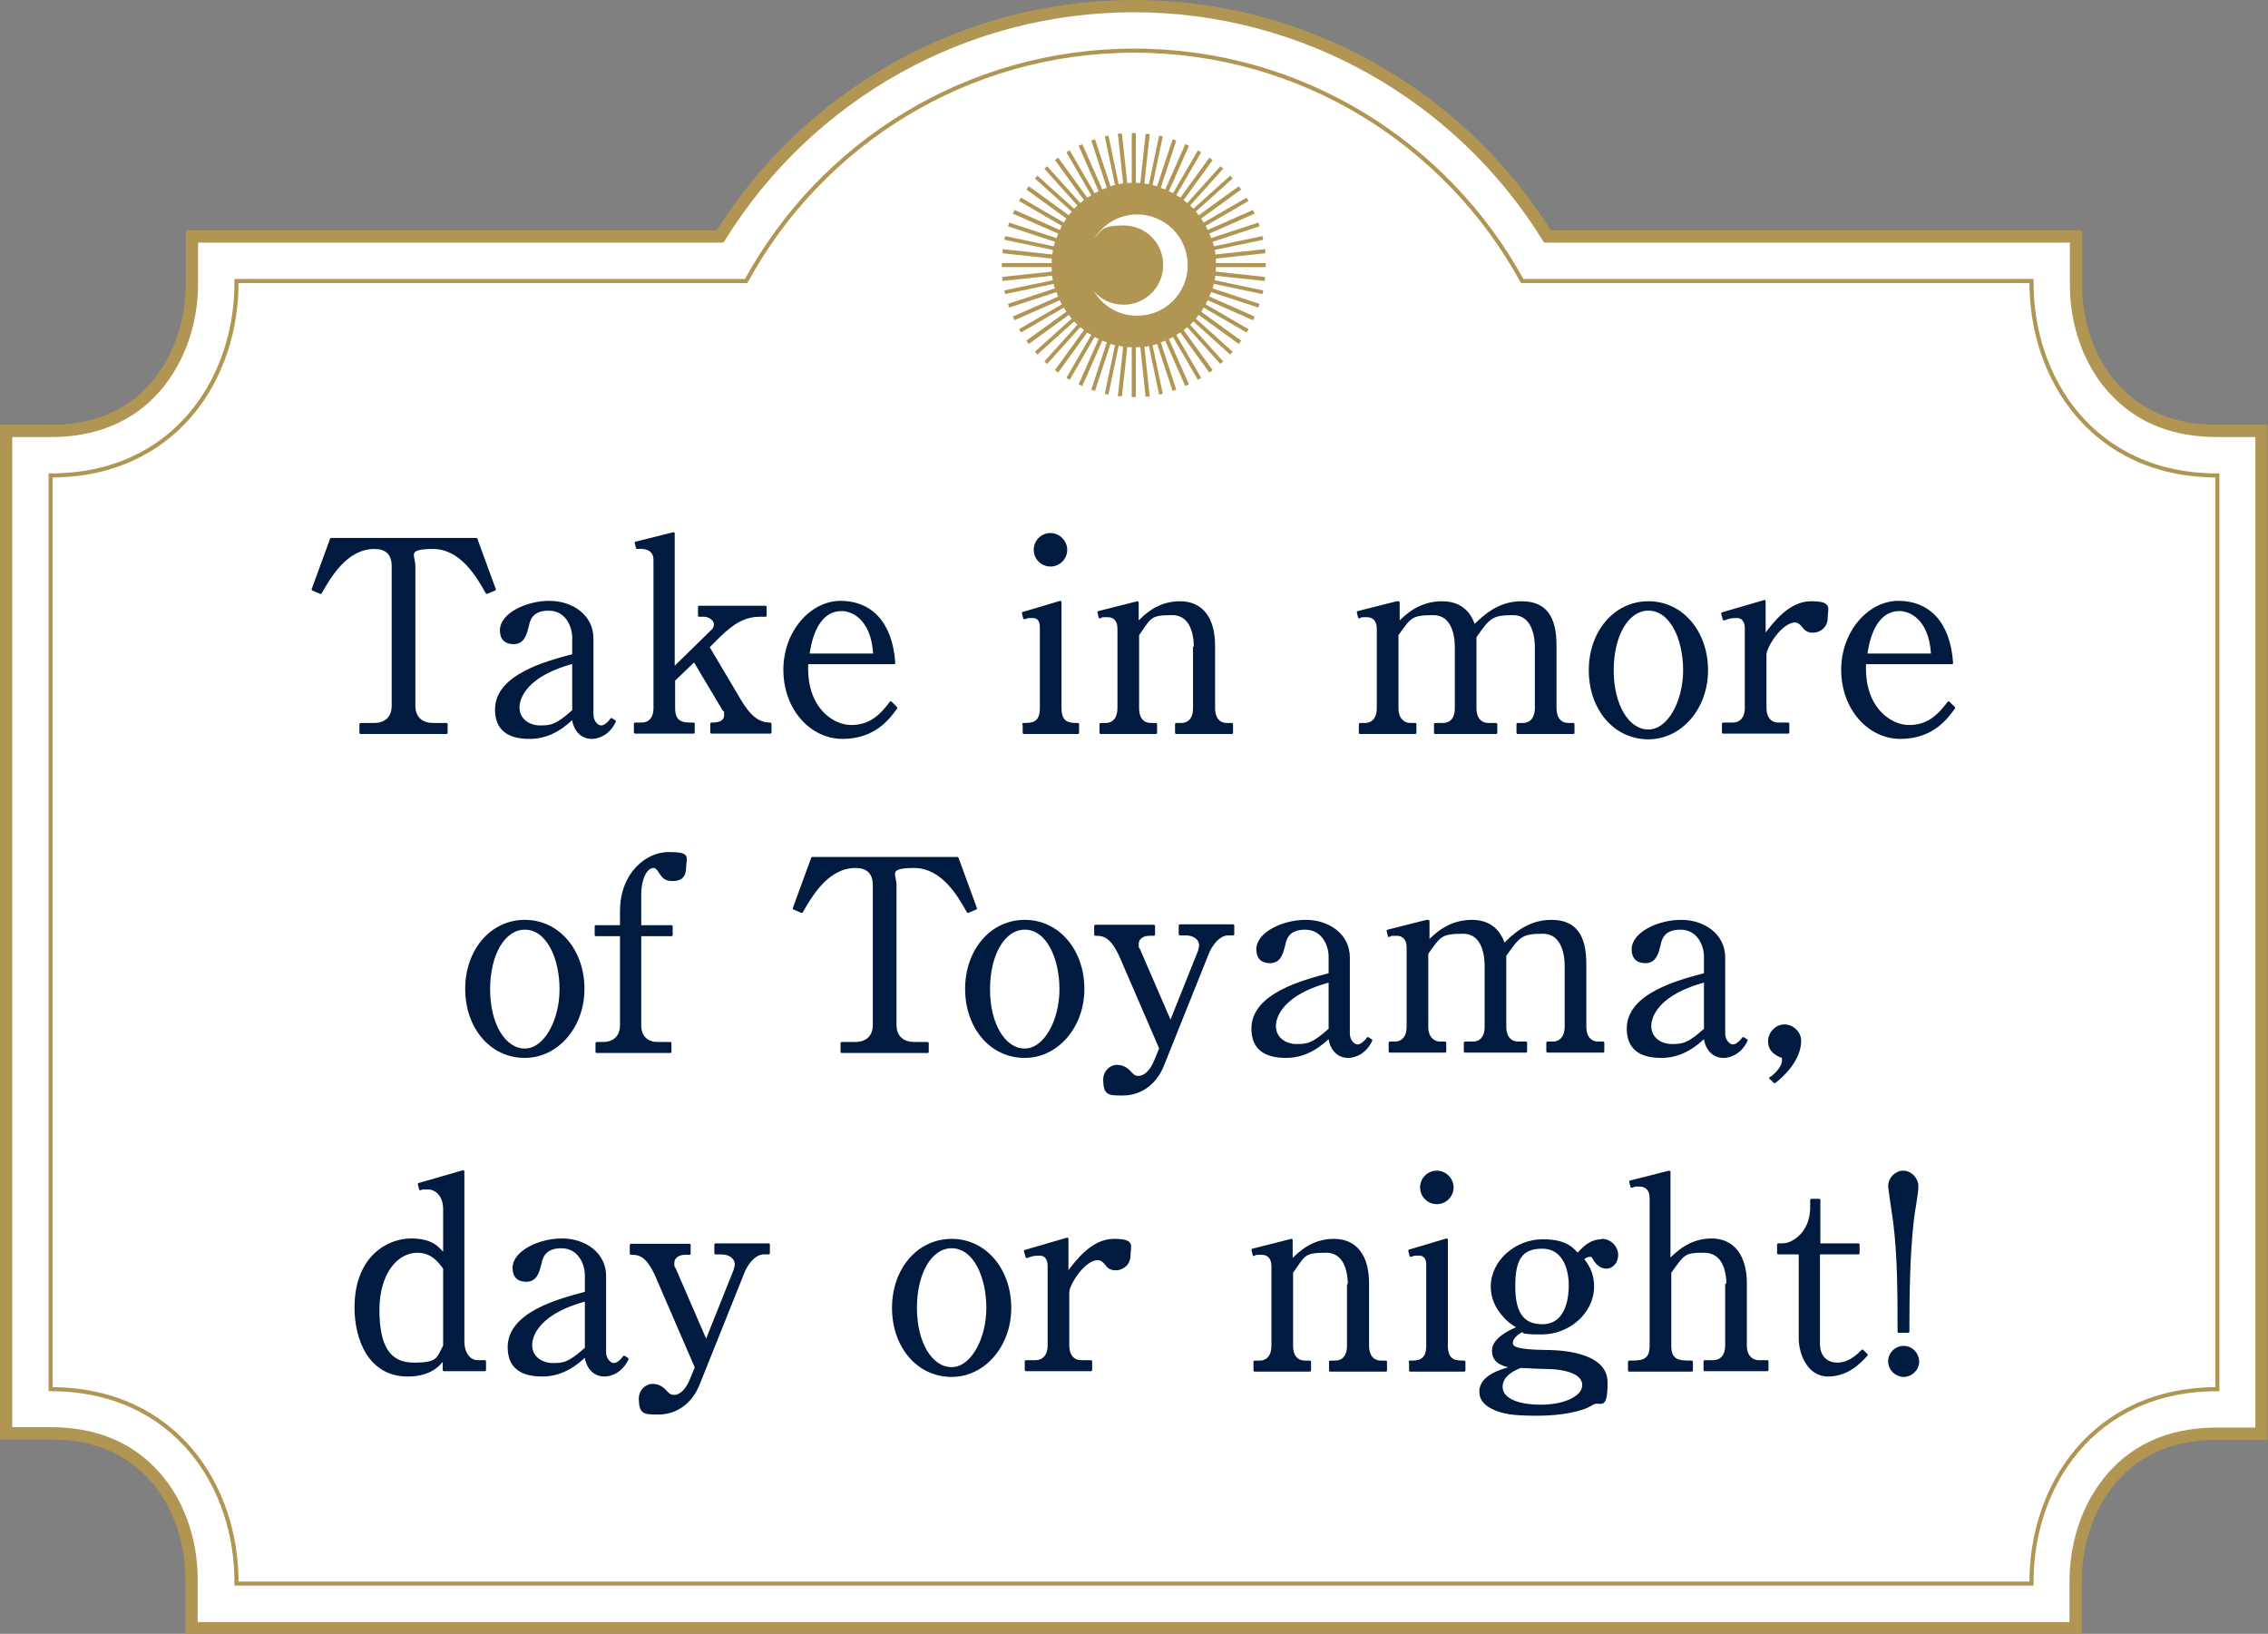 <svg viewBox="0 0 555.3 400" xmlns="http://www.w3.org/2000/svg"><rect x="0" y="0" width="555.3" height="400" fill="#808080" stroke="none"/><path d="m46.9 398.5v-11c.2-10.7-3.6-20.7-10.2-27.3-6.1-6.2-14.3-9.3-24.3-9.3h-10.9v-245.4h10.9c10 0 18.2-3.1 24.3-9.3 6.6-6.7 10.4-16.6 10.3-27.3v-11h129.3c21.7-34.9 59.9-56.4 101.3-56.4s79.6 21.5 101.3 56.4h129.4v11c-.2 10.7 3.6 20.7 10.2 27.3 6.1 6.2 14.3 9.3 24.3 9.3h10.9v245.5h-10.9c-10 0-18.2 3.1-24.3 9.3-6.6 6.7-10.4 16.6-10.3 27.3v11h-461.3z" fill="#fff" stroke="#b19552" stroke-miterlimit="10" stroke-width="3"/><path d="m497.4 68.8h-124.7c-18.4-33.6-54-56.4-95-56.4s-76.7 22.8-95 56.4h-124.8c.2 23.7-15 47.6-45.5 47.6v223.7c30.5 0 45.7 23.9 45.5 47.6h439.5c-.2-23.7 15-47.6 45.5-47.6v-223.7c-30.5 0-45.7-23.9-45.5-47.6z" fill="none" stroke="#b19552" stroke-miterlimit="10"/><g fill="#001b3f" stroke="#001b3f" stroke-linejoin="round" stroke-width=".6"><path d="m116.6 132 4.5 12.3-1.9.8c-2.3-4.1-6.3-11-13.2-11s-4.6 1.9-4.6 4.5v34.2c0 2.9 1.8 4.5 4.7 4.5h3.2v2.1h-21v-2.1h3.3c2.7 0 4.6-1.5 4.6-4.5v-34.2c0-3.2-1.8-4.5-4.5-4.5-6.9 0-10.9 7-13.2 11l-1.9-.8 4.5-12.3h35.4z"/><path d="m150.5 176.6c-1.9 4-5.3 4-5.6 4-2.7 0-4.3-2.1-4.6-4.9-1.8 1.7-5.3 4.9-10.6 4.9s-8.2-2.1-8.2-6.9c0-8.4 12.5-11.6 18.9-13.3v-4.3c0-2.7-1.6-6.9-6.1-6.9s-4.9 3.1-5.1 4c-.5 1.9-1 4.2-3.4 4.2s-3.1-1.4-3.1-3.1c0-3.9 6.2-6.9 11.8-6.9s10.5 3.4 10.5 8.9v18.6c0 1.8 1.2 3 2.2 3s2.1-1.2 2.5-1.8zm-10.2-14.4c-13.4 3.6-13.4 10.3-13.4 11 0 3.1 2.7 4.7 5.3 4.7s4-.1 8.2-3.9v-11.8z"/><path d="m164.9 163.7 9.4-9.2c.5-.4.8-1 .8-1.7 0-1-1.3-2.1-2.7-2.1h-1.2v-2.1h16.2v2.1h-1.4c-3.6 0-6.4 1.6-9.9 5l-2.7 2.7 7.7 13c2.2 3.7 4.3 5.8 7.5 5.8v2.1h-14.4v-2.1c.8 0 3.4 0 3.4-2.1s-.2-1-.4-1.3l-7.2-12.1-5 4.8v6.8c0 3.9 2.3 3.9 4.8 3.9v2.1h-14.3v-2.1h1.6c1.8 0 3.2-1.2 3.2-3.9v-36.2c0-2.7-2.3-3.2-4.3-3l-.3-1.2 9.2-2.3v32.8z"/><path d="m219.4 173.3c-1.8 2.5-5.3 7.3-13.1 7.3s-14.2-7.2-14.2-16.6 6.6-16.6 13.7-16.6 12.4 4.7 13.1 14.9h-21.3c-.6 10.9 6.1 15.5 10.8 15.5s7.3-2.6 9.7-5.8zm-5.3-13c-.5-9.3-5.8-11-8-11-6.6 0-7.9 8.7-8.2 11z"/><path d="m250.6 177.3c1.9 0 4.3 0 4.3-3.9v-19.9c0-1.4-.6-2.5-2-2.5s-1.1 0-2.1.3l-.3-1.2 9.1-2.7v26c0 3.9 2.4 3.9 4.3 3.9v2.1h-13.2v-2.1zm10.4-42.7c0 2.1-1.7 3.8-3.8 3.8s-3.8-1.7-3.8-3.8 1.7-3.8 3.8-3.8 3.8 1.8 3.8 3.8z"/><path d="m292.6 158.5c0-1.4-.1-8.2-5.6-8.2s-5.3.7-8.4 5.1v18c0 2.7 1.4 3.9 3.2 3.9h1.2v2.1h-13.5v-2.1h1.2c1.9 0 3.2-1.4 3.2-3.9v-19.5c0-2.1-1.1-3.1-2.7-3.1s-1.4 0-1.9.3l-.3-1.2 9.5-2.4v5.1c1.9-1.9 5-5.1 10.4-5.1s8.3 3.9 8.3 10.6v15.3c0 2.4 1.2 3.9 3.2 3.9h1.2v2.1h-13.6v-2.1h1.2c1.8 0 3.2-1.2 3.2-3.9v-14.9z"/><path d="m342.4 147.5v5.1c1.8-1.8 5.1-5.1 10.7-5.1s7.3 4 7.8 5.8c2.2-2.1 5.8-5.8 11.6-5.8s8.3 3.4 8.3 10.6v15.3c0 2.5 1.3 3.9 3.2 3.9h1.2v2.1h-13.6v-2.1h1.2c2.3 0 3.3-1.8 3.3-3.9v-14.9c0-1.8-.3-8.2-5.7-8.2s-5.9 1-9.2 5.6v2.2 15.3c0 2.7 1.5 3.9 3.2 3.9h1.9v2.1h-14.9v-2.1h1.9c1.8 0 3.2-1.2 3.2-3.9v-14.9c0-1.4-.1-8.2-5.6-8.2s-5.7.8-8.8 5.1v18c0 2.7 1.6 3.9 3.2 3.9h1.2v2.1h-13.5v-2.1h1.2c1.9 0 3.2-1.4 3.2-3.9v-19.5c0-2-1.1-3.1-2.7-3.1s-1.4 0-1.9.3l-.3-1.2 9.5-2.4z"/><path d="m403.6 180.7c-8.4 0-14.3-7.3-14.3-16.6s6-16.6 14.3-16.6 14.3 7.3 14.3 16.6-6.4 16.6-14.3 16.6zm0-31.5c-5.1 0-8.8 6.3-8.8 14.9s3.8 14.8 8.8 14.8 8.8-7.2 8.8-14.8-3.2-14.9-8.8-14.9z"/><path d="m432.2 155.5c2.3-3.1 6.1-8 11.2-8s3.8 1.4 3.8 3.7-1.8 3.4-3.3 3.4-2-.7-2.5-1.4c-.4-.4-1-1.1-1.9-1.1-3.4 0-7.3 6.2-7.3 8.2v13c0 2.6 1.4 3.9 3.2 3.9h2.4v2.1h-15.9v-2.1h2.3c1.9 0 3.3-1.3 3.3-3.9v-19.5c0-1.3-.5-2.8-2.3-2.8s-2.1.3-3.1.6l-.4-1.4 10.3-3v8z"/><path d="m478.4 173.3c-1.8 2.5-5.3 7.3-13.1 7.3s-14.2-7.2-14.2-16.6 6.6-16.6 13.7-16.6 12.4 4.7 13.1 14.9h-21.3c-.6 10.9 6.1 15.5 10.8 15.5s7.3-2.6 9.7-5.8zm-5.3-13c-.5-9.3-5.8-11-8-11-6.6 0-7.9 8.7-8.2 11z"/><path d="m128.5 258.7c-8.4 0-14.3-7.3-14.3-16.6s6-16.6 14.3-16.6 14.3 7.3 14.3 16.6-6.4 16.6-14.3 16.6zm0-31.4c-5.1 0-8.8 6.3-8.8 14.9s3.8 14.8 8.8 14.8 8.8-7.2 8.8-14.8-3.2-14.9-8.8-14.9z"/><path d="m152.1 226.8v-3.7c0-9.2 6.2-14.2 11.6-14.2s4 1 4 3.4-1.2 3.1-3 3.1-2.3-.7-3-1.7c-.6-1-1-1.5-1.7-1.5-1.8 0-3.3 2.8-3.3 6.9v7.7h7.7v2.1h-7.7v22.1c0 2.8 1.7 4.4 4.3 4.4h3.1v2.1h-18v-2.1h1.6c2.4 0 4.4-1.4 4.4-4.4v-22.1h-6.2v-2.1z"/><path d="m234.4 210.1 4.5 12.3-1.9.8c-2.3-4.1-6.3-11-13.2-11s-4.6 1.9-4.6 4.5v34.2c0 2.9 1.8 4.5 4.7 4.5h3.2v2.1h-21v-2.1h3.3c2.7 0 4.6-1.5 4.6-4.5v-34.2c0-3.2-1.8-4.5-4.5-4.5-6.9 0-10.9 7-13.2 11l-1.9-.8 4.5-12.3h35.4z"/><path d="m250.9 258.7c-8.4 0-14.3-7.3-14.3-16.6s6-16.6 14.3-16.6 14.3 7.3 14.3 16.6-6.4 16.6-14.3 16.6zm0-31.4c-5.1 0-8.8 6.3-8.8 14.9s3.8 14.8 8.8 14.8 8.8-7.2 8.8-14.8-3.2-14.9-8.8-14.9z"/><path d="m284.1 256.6-9.6-22.2c-2.4-5.5-4.5-5.6-6.3-5.6v-2.1h14.3v2.1h-1.1c-1.5 0-2.9.8-2.9 2.3s.2 1.1.3 1.3l7.8 18 7-17.5c.1-.4.3-1.1.3-1.4 0-1.8-1.7-2.8-3.6-2.8h-1.4v-2.1h13v2.1h-1.2c-2.3 0-4.3 2.7-5.1 4.9l-10.9 27.2c-2 5-6 7.1-9.7 7.1s-4.5 0-4.6-3.6c0-1.8 1.4-3.3 3.1-3.3s2.7 1 3.4 1.8c.6.6 1 .9 1.8.9 1.8 0 3.2-1.7 4.1-3.8l1.4-3.4z"/><path d="m335.7 254.7c-1.9 4-5.3 4-5.6 4-2.7 0-4.3-2.1-4.6-4.9-1.8 1.7-5.3 4.9-10.6 4.9s-8.2-2.1-8.2-6.9c0-8.4 12.5-11.6 18.9-13.3v-4.3c0-2.7-1.6-6.9-6.1-6.9s-4.9 3.1-5.1 4c-.5 1.9-1 4.2-3.4 4.2s-3.1-1.4-3.1-3.1c0-3.9 6.2-6.9 11.8-6.9s10.5 3.4 10.5 8.9v18.6c0 1.8 1.2 3 2.2 3s2.1-1.2 2.5-1.8zm-10.2-14.5c-13.4 3.6-13.4 10.3-13.4 11 0 3.1 2.7 4.7 5.3 4.7s4-.1 8.2-3.9v-11.8z"/><path d="m349.7 225.5v5.1c1.8-1.8 5.1-5.1 10.7-5.1s7.3 4 7.8 5.8c2.2-2.1 5.8-5.8 11.6-5.8s8.3 3.4 8.3 10.6v15.3c0 2.5 1.3 3.9 3.2 3.9h1.2v2.1h-13.6v-2.1h1.2c2.3 0 3.3-1.8 3.3-3.9v-14.9c0-1.8-.3-8.2-5.7-8.2s-5.9 1-9.2 5.6v2.2 15.3c0 2.7 1.5 3.9 3.2 3.9h1.9v2.1h-14.9v-2.1h1.9c1.8 0 3.2-1.2 3.2-3.9v-14.9c0-1.4-.1-8.2-5.6-8.2s-5.7.8-8.8 5.1v18c0 2.7 1.6 3.9 3.2 3.9h1.2v2.1h-13.5v-2.1h1.2c1.9 0 3.2-1.4 3.2-3.9v-19.5c0-2-1.1-3.1-2.7-3.1s-1.4 0-1.9.3l-.3-1.2 9.5-2.4z"/><path d="m427.6 254.7c-1.9 4-5.3 4-5.6 4-2.7 0-4.3-2.1-4.6-4.9-1.8 1.7-5.3 4.9-10.6 4.9s-8.2-2.1-8.2-6.9c0-8.4 12.5-11.6 18.9-13.3v-4.3c0-2.7-1.6-6.9-6.1-6.9s-4.9 3.1-5.1 4c-.5 1.9-1 4.2-3.4 4.2s-3.1-1.4-3.1-3.1c0-3.9 6.2-6.9 11.8-6.9s10.5 3.4 10.5 8.9v18.6c0 1.8 1.2 3 2.2 3s2.1-1.2 2.5-1.8zm-10.2-14.5c-13.4 3.6-13.4 10.3-13.4 11 0 3.1 2.7 4.7 5.3 4.7s4-.1 8.2-3.9v-11.8z"/><path d="m433.5 264c1.8-1.3 3.1-3 3.1-4.3s0-.9-.6-1.1c-1.7-.8-2.8-1.7-2.8-3.7s1.7-3.8 3.7-3.8 3.8 1.7 3.8 3.7c0 4.8-4.5 8.8-6.2 10.1l-1-1z"/><path d="m108.8 332.4c-1.2 1.7-3.4 4.3-9 4.3-9.3 0-12.7-8.8-12.7-16.6 0-12.4 8-16.6 13.5-16.6s6.8 2.3 8.2 3.7v-11.2c0-3.4-2.1-5.1-4-5.1s-1.2 0-1.9.2l-.3-1.2 10.8-3.1v41.6c0 2.8 1.4 4.9 3.6 4.9h1.7v2.1h-10v-3.1zm0-21.9c-1.3-1.8-3.1-4.1-6.6-4.1-5.1 0-9.6 5.3-9.6 14.3s2.7 13.2 8.7 13.2 5.8-1.2 7.5-4.4v-19.1z"/><path d="m153.6 332.7c-1.9 4-5.3 4-5.6 4-2.7 0-4.3-2.1-4.6-4.9-1.8 1.7-5.3 4.9-10.6 4.9s-8.2-2.1-8.2-6.9c0-8.4 12.5-11.6 18.9-13.3v-4.3c0-2.7-1.6-6.9-6.1-6.9s-4.9 3.1-5.1 4c-.5 1.9-1 4.2-3.4 4.2s-3.1-1.4-3.1-3.1c0-3.9 6.2-6.9 11.8-6.9s10.5 3.4 10.5 8.9v18.6c0 1.8 1.2 3 2.2 3s2.1-1.2 2.5-1.8zm-10.2-14.4c-13.4 3.6-13.4 10.3-13.4 11 0 3.1 2.7 4.7 5.3 4.7s4-.1 8.2-3.9v-11.8z"/><path d="m170.4 334.7-9.6-22.2c-2.4-5.5-4.5-5.6-6.3-5.6v-2.1h14.3v2.1h-1.1c-1.5 0-2.9.8-2.9 2.3s.2 1.1.3 1.3l7.8 18 7-17.5c.1-.4.3-1.1.3-1.4 0-1.8-1.7-2.8-3.6-2.8h-1.4v-2.1h13v2.1h-1.2c-2.3 0-4.3 2.7-5.1 4.9l-10.9 27.2c-2 5-6 7.1-9.7 7.1s-4.5 0-4.6-3.6c0-1.8 1.4-3.3 3.1-3.3s2.7 1 3.4 1.8c.6.6 1 .9 1.8.9 1.8 0 3.2-1.7 4.1-3.8l1.4-3.4z"/><path d="m233 336.8c-8.4 0-14.3-7.3-14.3-16.6s6-16.6 14.3-16.6 14.3 7.3 14.3 16.6-6.4 16.6-14.3 16.6zm0-31.5c-5.1 0-8.8 6.3-8.8 14.9s3.8 14.8 8.8 14.8 8.8-7.2 8.8-14.8-3.2-14.9-8.8-14.9z"/><path d="m261.5 311.6c2.3-3.1 6.1-8 11.2-8s3.8 1.4 3.8 3.7-1.8 3.4-3.3 3.4-2-.7-2.5-1.4c-.4-.4-1-1.1-1.9-1.1-3.4 0-7.3 6.2-7.3 8.2v13c0 2.6 1.4 3.9 3.2 3.9h2.4v2.1h-15.9v-2.1h2.3c1.9 0 3.3-1.3 3.3-3.9v-19.5c0-1.3-.5-2.8-2.3-2.8s-2.1.3-3.1.6l-.4-1.4 10.3-3v8z"/><path d="m330.3 314.6c0-1.4-.1-8.2-5.6-8.2s-5.3.7-8.4 5.1v18c0 2.7 1.4 3.9 3.2 3.9h1.2v2.1h-13.5v-2.1h1.2c1.9 0 3.2-1.4 3.2-3.9v-19.5c0-2.1-1.1-3.1-2.7-3.1s-1.4 0-1.9.3l-.3-1.2 9.5-2.4v5.1c1.9-1.9 5-5.1 10.4-5.1s8.3 3.9 8.3 10.6v15.3c0 2.4 1.2 3.9 3.2 3.9h1.2v2.1h-13.6v-2.1h1.2c1.8 0 3.2-1.2 3.2-3.9v-14.9z"/><path d="m345.2 333.4c1.9 0 4.3 0 4.3-3.9v-19.9c0-1.4-.6-2.5-2-2.5s-1.1 0-2.1.3l-.3-1.2 9.1-2.7v26c0 3.9 2.4 3.9 4.3 3.9v2.1h-13.2v-2.1zm10.4-42.7c0 2.1-1.7 3.8-3.8 3.8s-3.8-1.7-3.8-3.8 1.7-3.8 3.8-3.8 3.8 1.8 3.8 3.8z"/><path d="m392.2 303.6c2.2 0 3.7 1.9 3.7 3.6s-1.1 3.1-2.6 3.1-2.5-1.2-3.1-2.3c-.3-.5-.6-.6-.8-.6-.9 0-1.4.4-1.9.8 1 1.4 2.5 3.2 2.5 6.8 0 6.2-5.8 11.4-12.5 11.4s-3.7-.6-4.3-.8c-1.6.6-3.1 1.9-3.1 3.2s1.7 1.9 8.3 2c2.6 0 14.9.2 14.9 7.6s-1.6 4-3.5 5.3c-2.3 1.6-7.8 2.6-13.2 2.6s-8.9-.2-12-2.1c-.9-.6-2.1-1.6-2.1-3.5 0-3.8 5.1-5.2 8-6-3.2-.6-4.9-1.5-4.9-4.1s3.8-4.7 6.3-5.6c-1.3-.7-2.4-1.4-3.7-2.9-1.9-2.1-2.9-4.5-2.9-7.1 0-6.3 6-11.3 12.4-11.3s7.5 2.5 8.6 3.4c1.2-1.3 2.9-3.4 5.9-3.4zm-24.6 35.9c0 3.1 4 4.7 9.7 4.7s10.4-2.1 10.4-5.1-4.3-4-7.7-4.2c-1.1 0-6.4-.2-7.7-.3-1 .4-4.7 1.8-4.7 4.9zm10-15c6.4 0 6.8-7.5 6.8-9.8 0-4-1.5-9.3-6.8-9.3s-6.9 3.1-6.9 9.5 2 9.6 6.9 9.6z"/><path d="m423 314.6c0-3.3-.9-8.2-5.8-8.2s-4.9.4-8.3 5.1v18c0 3.9 2.4 3.9 5.3 3.9v2.1h-15.3v-2.1c2.9 0 5.3 0 5.3-3.9v-36.2c0-1.8-.9-3.1-2.8-3.1s-.8 0-1.9.3l-.3-1.2 9.5-2.4v21.7c1.9-1.9 5.1-5.1 10.4-5.1s8.3 4.1 8.3 10.6v15.3c0 3.1 2 3.9 3.2 3.9h2.1v2.1h-15.3v-2.1h2.1c1.2 0 3.2-.7 3.2-3.9v-14.9z"/><path d="m445.3 306.9v22.1c0 3.7 2.5 4.9 4.5 4.9 3.1 0 5.2-2.2 6.2-3.2l1 1c-1.3 1.4-4.4 5-9.4 5s-6.9-5.6-6.9-9v-20.9h-5.3v-2.1c1.7 0 2.5 0 4.2-1.1 3.7-2.5 3.9-6.7 3.9-7.9v-1.9h1.9v10.9h9.6v2.1h-9.6z"/><path d="m469.6 333.3c0 2-1.7 3.5-3.5 3.5s-3.5-1.5-3.5-3.5 1.6-3.5 3.5-3.5 3.4 1.5 3.5 3.5zm-4.7-7.3c0-8.8 0-18.7-1.1-27-.2-1.4-1.2-8.1-1.2-8.6 0-1.9 1.6-3.5 3.4-3.5s3.4 1.7 3.4 3.5-1 6.9-1.1 8.2c-1 8.7-1.1 18.8-1.1 27.4z"/></g><path d="m309.9 65.4v-1h-12.2c0-.4 0-.8 0-1.1l12.1-1.3v-1c-.1 0-12.2 1.3-12.2 1.3 0-.4-.1-.8-.2-1.1l11.9-2.5-.2-.9-11.9 2.5c0-.4-.2-.7-.3-1.1l11.5-3.8-.3-.9-11.6 3.8c-.1-.4-.2-.7-.4-1.1l11.1-4.9-.4-.9-11.1 4.9c-.2-.3-.3-.7-.5-1l10.5-6.1-.5-.8-10.5 6.1c-.2-.3-.4-.7-.6-1l9.8-7.1-.6-.8-9.8 7.1c-.2-.3-.5-.6-.7-.9l9-8.1-.6-.7-9 8.1c-.3-.3-.5-.5-.8-.8l8.1-9-.7-.6-8.1 9c-.3-.2-.6-.5-.9-.7l7.1-9.8-.8-.6-7.1 9.8c-.3-.2-.6-.4-1-.6l6.1-10.5-.8-.5-6.1 10.5c-.3-.2-.7-.3-1-.5l4.9-11.1-.9-.4-4.9 11.1c-.4-.1-.7-.3-1.1-.4l3.8-11.6-.9-.3-3.8 11.5c-.4-.1-.7-.2-1.1-.3l2.5-11.9-.9-.2-2.5 11.9c-.4 0-.8-.1-1.1-.2l1.3-12.1h-1c0-.1-1.3 12-1.3 12-.4 0-.8 0-1.1 0v-12.2h-1v12.2c-.4 0-.8 0-1.1 0l-1.3-12.1h-1c0 .1 1.3 12.2 1.3 12.2-.4 0-.8.1-1.1.2l-2.5-11.9-.9.2 2.5 11.9c-.4 0-.7.2-1.1.3l-3.8-11.5-.9.3 3.8 11.6c-.4.1-.7.2-1.1.4l-4.9-11.1-.9.4 4.9 11.1c-.3.2-.7.3-1 .5l-6.1-10.5-.8.5 6.1 10.5c-.3.2-.7.4-1 .6l-7.1-9.8-.8.6 7.1 9.8c-.3.2-.6.5-.9.7l-8.1-9-.7.6 8.1 9c-.3.3-.5.5-.8.8l-9-8.1-.6.7 9 8.1c-.2.3-.5.6-.7.9l-9.8-7.1-.6.8 9.8 7.1c-.2.3-.4.6-.6 1l-10.5-6.1-.5.8 10.5 6.1c-.2.3-.3.7-.5 1l-11.1-4.9-.4.9 11.1 4.9c-.1.4-.3.7-.4 1.1l-11.6-3.8-.3.9 11.5 3.8c-.1.4-.2.7-.3 1.1l-11.9-2.5-.2.9 11.9 2.5c0 .4-.1.8-.2 1.1l-12.1-1.3v1c-.1 0 12 1.3 12 1.3v1.1h-12.2v1h12.2v1.1l-12.1 1.3v1c.1 0 12.2-1.3 12.2-1.3 0 .4.1.8.2 1.1l-11.9 2.5.2.9 11.9-2.5c0 .4.2.7.3 1.1l-11.5 3.8.3.9 11.6-3.8c.1.4.2.7.4 1.1l-11.1 4.9.4.9 11.1-4.9c.2.3.3.7.5 1l-10.5 6.1.5.8 10.5-6.1c.2.3.4.7.6 1l-9.8 7.1.6.8 9.8-7.1c.2.3.5.6.7.9l-9 8.1.6.7 9-8.1c.3.3.5.5.8.8l-8.1 9 .7.6 8.1-9c.3.2.6.5.9.7l-7.1 9.8.8.6 7.1-9.8c.3.2.6.4 1 .6l-6.1 10.5.8.5 6.1-10.5c.3.2.7.3 1 .5l-4.9 11.1.9.4 4.9-11.1c.4.1.7.3 1.1.4l-3.8 11.6.9.3 3.8-11.5c.4.1.7.2 1.1.3l-2.5 11.9.9.2 2.5-11.9c.4 0 .8.1 1.1.2l-1.3 12.1h1c0 .1 1.3-12 1.3-12h1.1v12.2h1v-12.2h1.1l1.3 12.1h1c0-.1-1.3-12.2-1.3-12.2.4 0 .8-.1 1.1-.2l2.5 11.9.9-.2-2.5-11.9c.4 0 .7-.2 1.1-.3l3.8 11.5.9-.3-3.8-11.6c.4-.1.7-.2 1.1-.4l4.9 11.1.9-.4-4.9-11.1c.3-.2.7-.3 1-.5l6.1 10.5.8-.5-6.1-10.5c.3-.2.7-.4 1-.6l7.1 9.8.8-.6-7.1-9.8c.3-.2.6-.5.9-.7l8.1 9 .7-.6-8.1-9c.3-.3.5-.5.8-.8l9 8.1.6-.7-9-8.1c.2-.3.5-.6.7-.9l9.8 7.1.6-.8-9.8-7.1c.2-.3.4-.6.6-1l10.5 6.1.5-.8-10.5-6.1c.2-.3.3-.7.5-1l11.1 4.9.4-.9-11.1-4.9c.1-.4.3-.7.4-1.1l11.6 3.8.3-.9-11.5-3.8c.1-.4.2-.7.3-1.1l11.9 2.5.2-.9-11.9-2.5c0-.4.1-.8.2-1.1l12.1 1.3v-1c.1 0-12-1.3-12-1.3 0-.4 0-.8 0-1.1zm-31.5 11.9c-4.5 0-8.4-2.4-10.5-5.9 1.8 2 4.3 3.2 7.2 3.2 5.3 0 9.7-4.3 9.7-9.7s-4.3-9.7-9.7-9.7-5.4 1.2-7.2 3.2c2.2-3.5 6.1-5.9 10.5-5.9 6.8 0 12.4 5.5 12.4 12.4s-5.5 12.4-12.4 12.4z" fill="#b19552"/></svg>